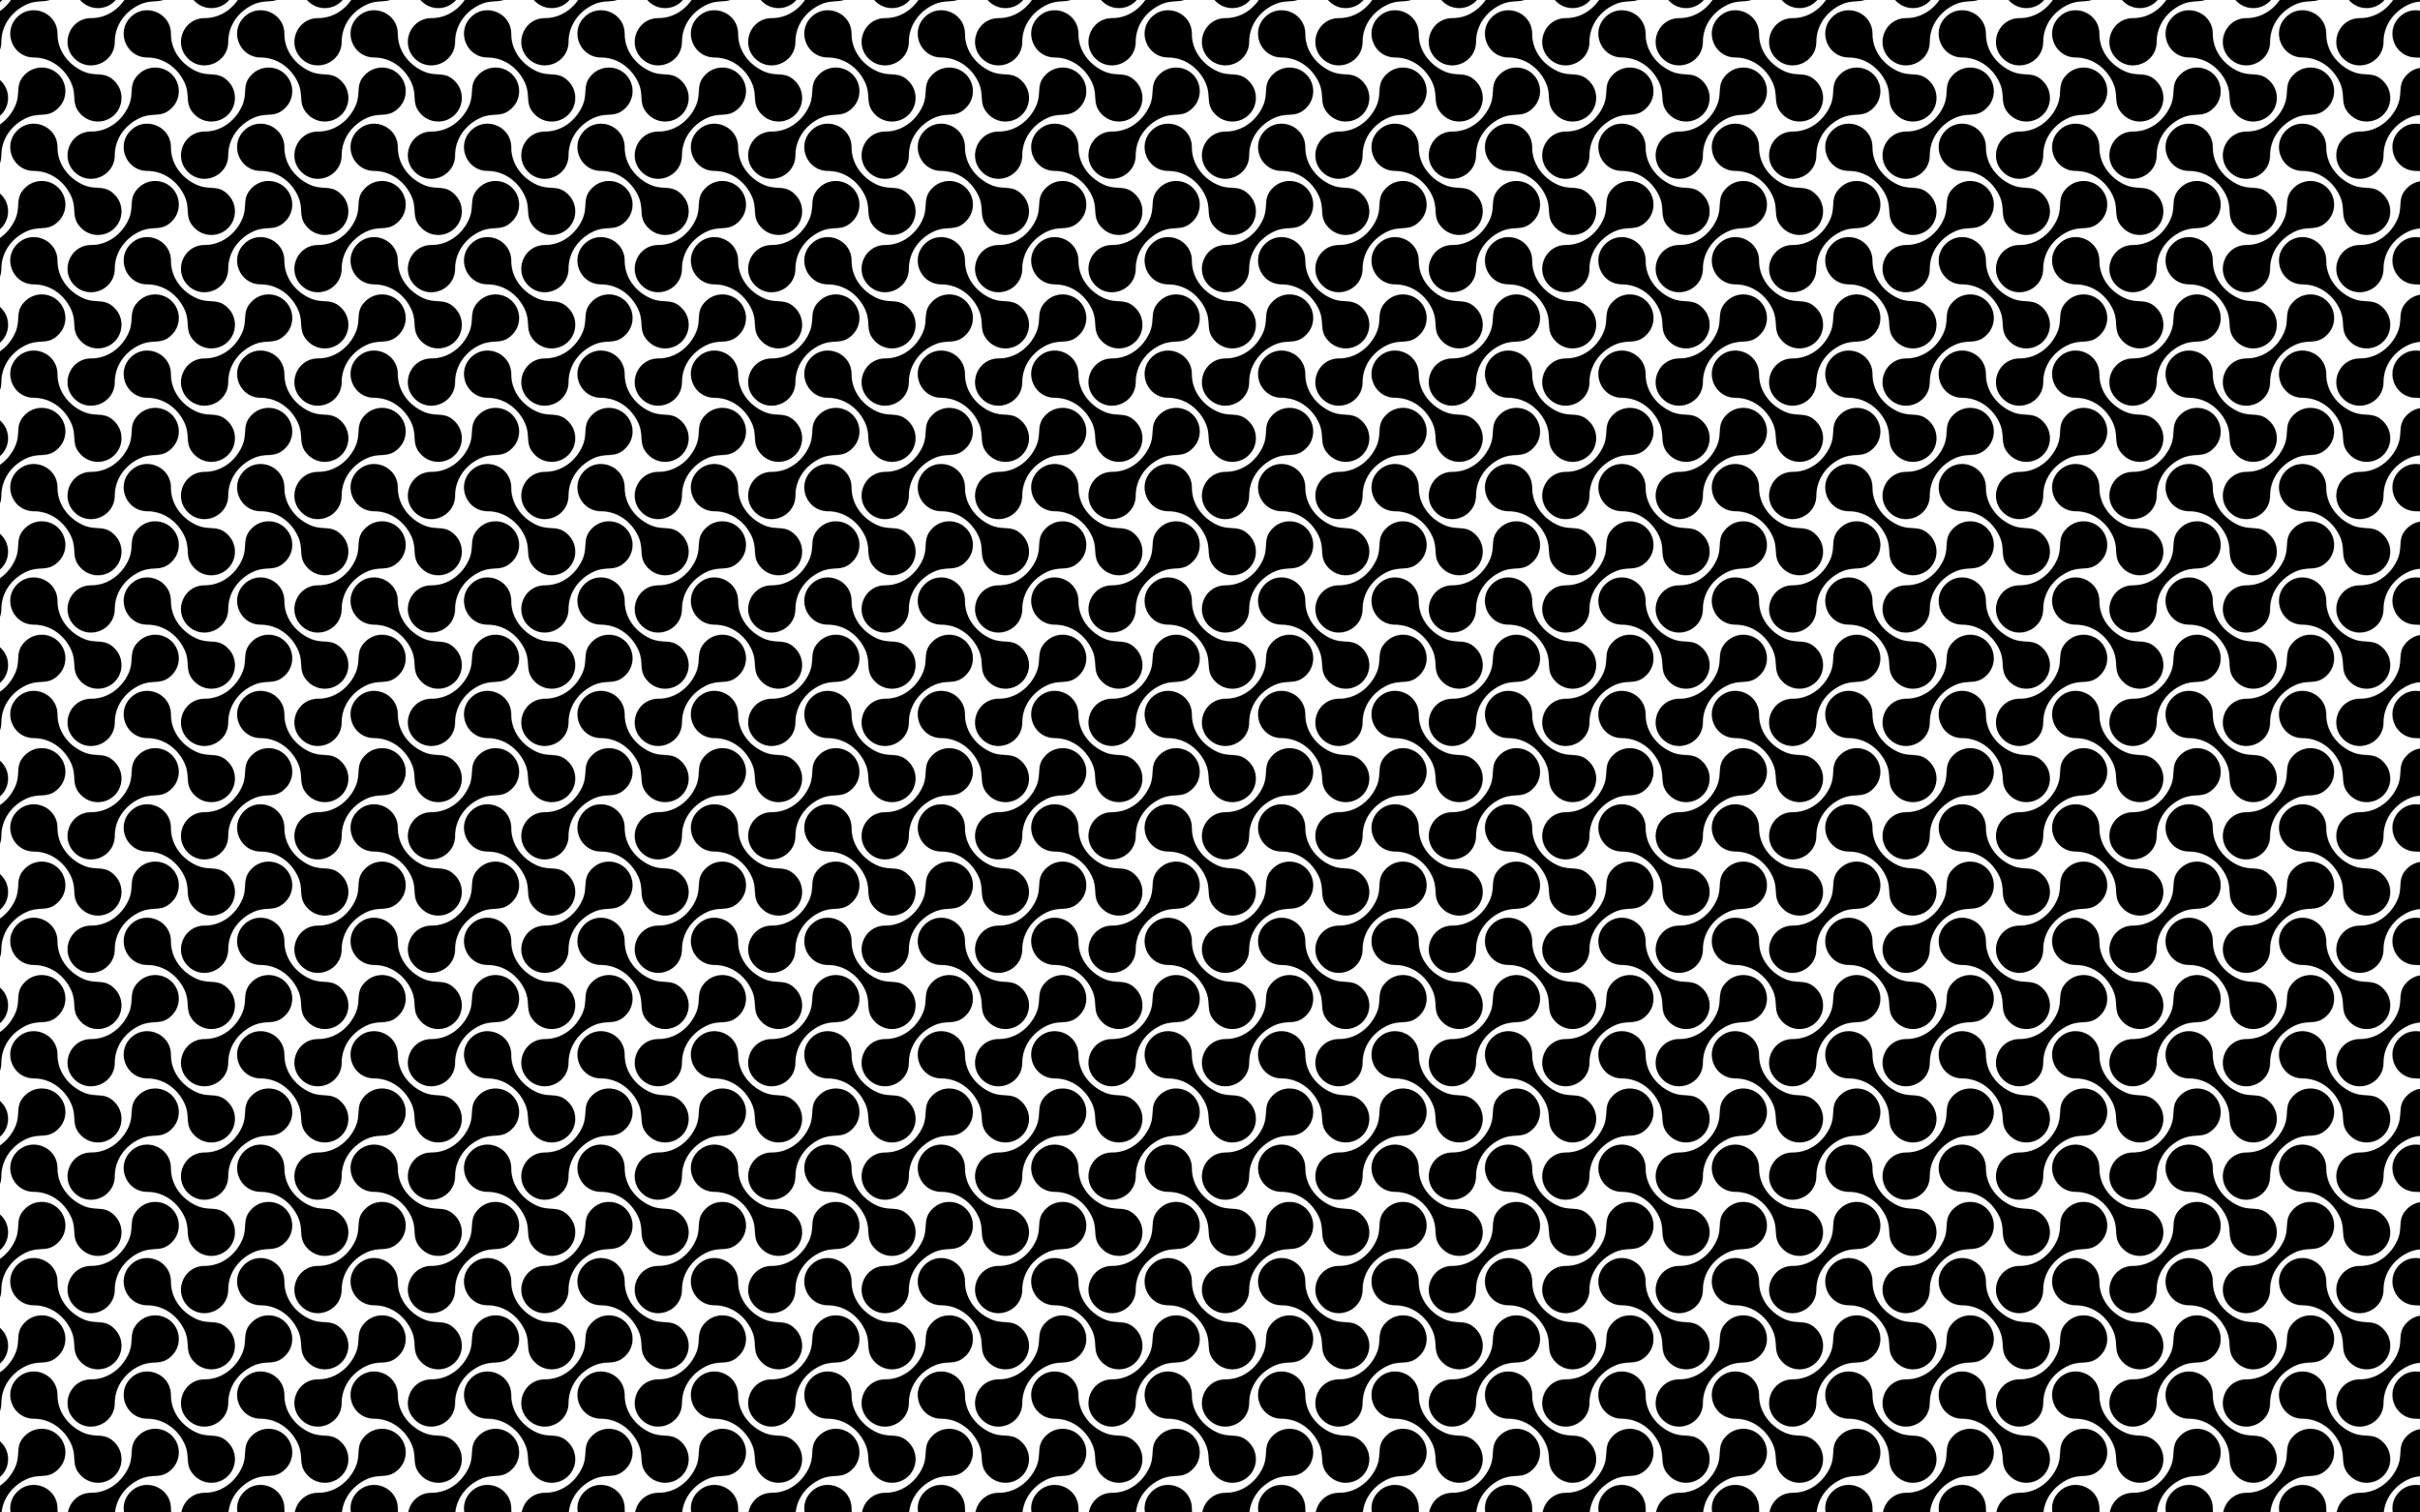 <?xml version="1.0" encoding="utf-8"?>
<svg version="1.1" id="Layer_1" xmlns="http://www.w3.org/2000/svg" xmlns:xlink="http://www.w3.org/1999/xlink" x="0px" y="0px"
	 viewBox="0 0 5120 3200" enable-background="new 0 0 5120 3200" xml:space="preserve">
<pattern  x="1280" y="800" width="240" height="240" patternUnits="userSpaceOnUse" id="New_Pattern_2" viewBox="177.14 -417.154 240 240" overflow="visible">
	<g>
		<rect x="177.14" y="-417.154" fill="none" width="240" height="240"/>
		<g>
			<path d="M581.235-83.718c-22.566-24.651-40.066-9.824-68.305-22.544c-31.771-14.311-54.218-44.298-54.137-79.143
				c0.105-44.547-53.914-66.688-85.227-35.578c-31.569,31.365-9.192,85.323,35.065,85.462c34.296,0.108,63.744,21.04,78.504,52.155
				c13.789,29.068-1.153,45.744,21.823,68.721c19.565,19.565,51.312,19.526,70.828-0.118
				C598.459-33.557,599.124-64.176,581.235-83.718z"/>
		</g>
		<g>
			<path d="M341.235-83.718c-22.566-24.651-40.066-9.824-68.305-22.544c-31.771-14.311-54.218-44.298-54.137-79.143
				c0.105-44.547-53.914-66.688-85.227-35.578c-31.569,31.365-9.192,85.323,35.065,85.462c34.296,0.108,63.744,21.04,78.504,52.155
				c13.789,29.068-1.153,45.744,21.823,68.721c19.565,19.565,51.312,19.526,70.828-0.118
				C358.459-33.557,359.124-64.176,341.235-83.718z"/>
		</g>
		<g>
			<path d="M581.235-323.718c-22.566-24.651-40.066-9.824-68.305-22.544c-31.771-14.311-54.218-44.298-54.137-79.143
				c0.105-44.547-53.914-66.688-85.227-35.578c-31.569,31.365-9.192,85.323,35.065,85.462c34.296,0.108,63.744,21.04,78.504,52.155
				c13.789,29.068-1.153,45.744,21.823,68.721c19.565,19.565,51.312,19.526,70.828-0.118
				C598.459-273.557,599.124-304.176,581.235-323.718z"/>
		</g>
		<g>
			<path d="M391.783-341.262c-24.651,22.566-9.824,40.066-22.544,68.305c-14.311,31.771-44.298,54.218-79.143,54.137
				c-44.547-0.105-66.688,53.914-35.578,85.227c31.365,31.569,85.323,9.192,85.462-35.065c0.108-34.296,21.04-63.744,52.155-78.504
				c29.068-13.789,45.744,1.153,68.721-21.823c19.565-19.565,19.526-51.312-0.118-70.828
				C441.944-358.486,411.325-359.151,391.783-341.262z"/>
			<path d="M341.235-323.718c-22.566-24.651-40.066-9.824-68.305-22.544c-31.771-14.311-54.218-44.298-54.137-79.143
				c0.105-44.547-53.914-66.688-85.227-35.578c-31.569,31.365-9.192,85.323,35.065,85.462c34.296,0.108,63.744,21.04,78.504,52.155
				c13.789,29.068-1.153,45.744,21.823,68.721c19.565,19.565,51.312,19.526,70.828-0.118
				C358.459-273.557,359.124-304.176,341.235-323.718z"/>
		</g>
		<g>
			<path d="M151.783-341.262c-24.651,22.566-9.824,40.066-22.544,68.305c-14.311,31.771-44.298,54.218-79.143,54.137
				c-44.547-0.105-66.688,53.914-35.578,85.227c31.365,31.569,85.323,9.192,85.462-35.065c0.108-34.296,21.04-63.744,52.155-78.504
				c29.068-13.789,45.744,1.153,68.721-21.823c19.565-19.565,19.526-51.312-0.118-70.828
				C201.944-358.486,171.325-359.151,151.783-341.262z"/>
		</g>
		<g>
			<path d="M391.783-581.262c-24.651,22.566-9.824,40.066-22.544,68.305c-14.311,31.771-44.298,54.218-79.143,54.137
				c-44.547-0.105-66.688,53.914-35.578,85.227c31.365,31.569,85.323,9.192,85.462-35.065c0.108-34.296,21.04-63.744,52.155-78.504
				c29.068-13.789,45.744,1.153,68.721-21.823c19.565-19.565,19.526-51.312-0.118-70.828
				C441.944-598.486,411.325-599.151,391.783-581.262z"/>
		</g>
		<g>
			<path d="M151.783-581.262c-24.651,22.566-9.824,40.066-22.544,68.305c-14.311,31.771-44.298,54.218-79.143,54.137
				c-44.547-0.105-66.688,53.914-35.578,85.227c31.365,31.569,85.323,9.192,85.462-35.065c0.108-34.296,21.04-63.744,52.155-78.504
				c29.068-13.789,45.744,1.153,68.721-21.823c19.565-19.565,19.526-51.312-0.118-70.828
				C201.944-598.486,171.325-599.151,151.783-581.262z"/>
		</g>
	</g>
</pattern>
<rect fill="url(#New_Pattern_2)" width="5120" height="3200"/>
</svg>
